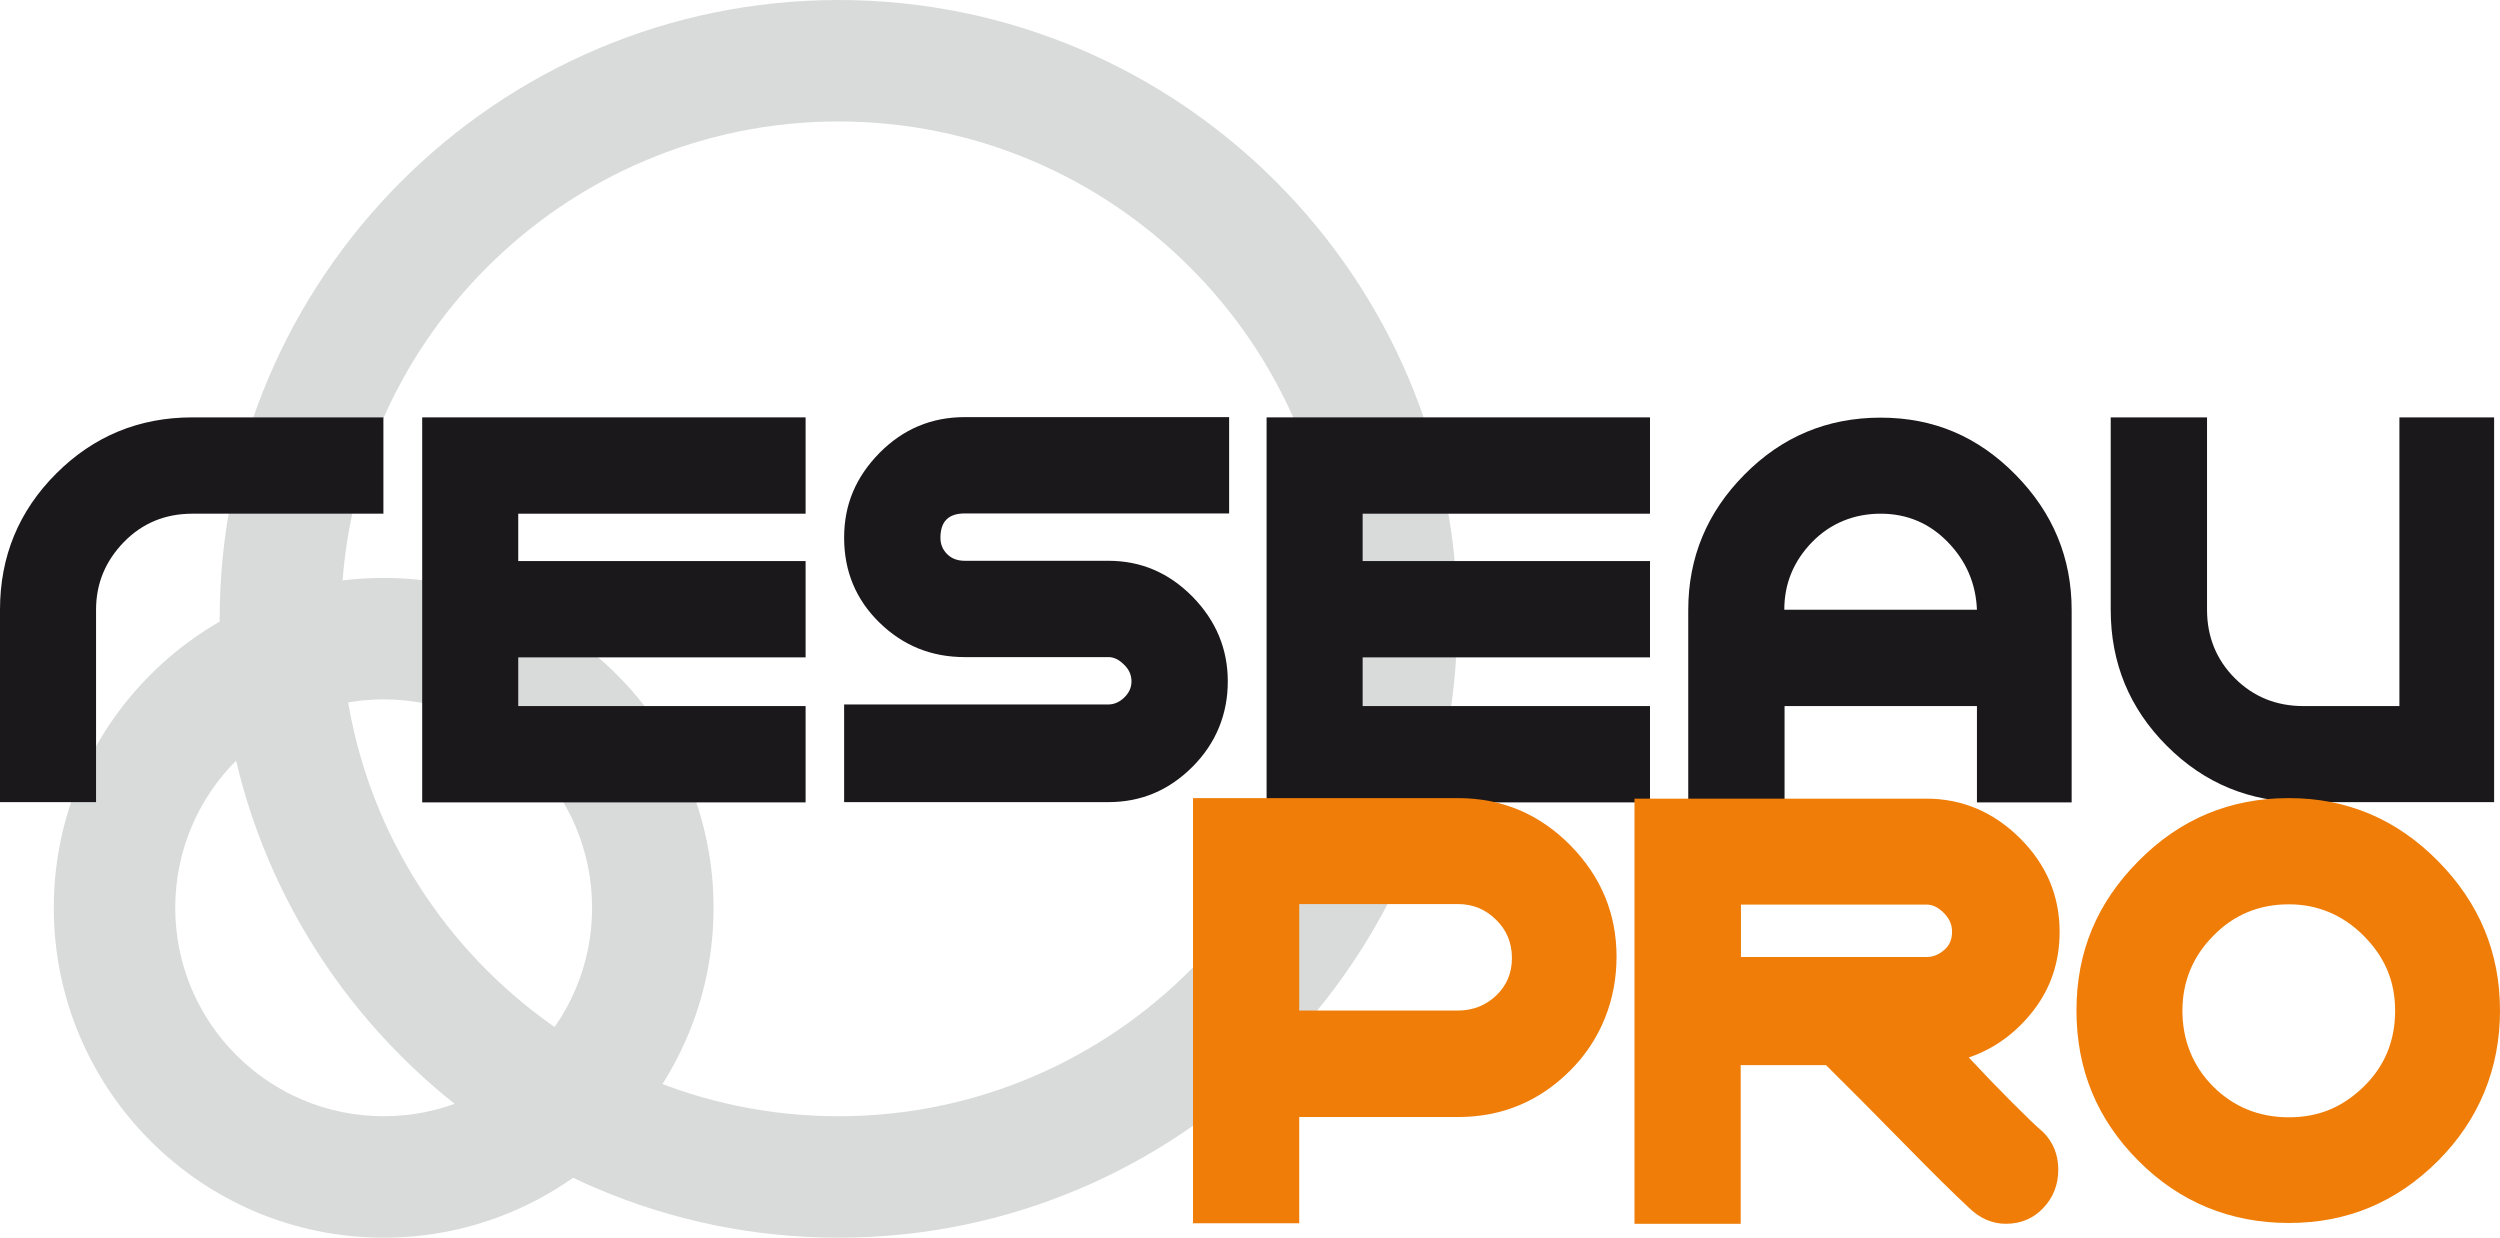 <?xml version="1.0" encoding="UTF-8"?><svg id="Calque_1" xmlns="http://www.w3.org/2000/svg" viewBox="0 0 93.44 46.26"><defs><style>.cls-1{fill:#1b181c;}.cls-2{fill:#ef7d07;}.cls-3{fill:#d9dbdb;}</style></defs><g><path class="cls-3" d="M14.34,46.26c-6.8,0-12.33-5.53-12.33-12.33s5.53-12.33,12.33-12.33,12.33,5.53,12.33,12.33-5.53,12.33-12.33,12.33Zm0-20.12c-4.3,0-7.79,3.49-7.79,7.79s3.49,7.79,7.79,7.79,7.79-3.49,7.79-7.79-3.49-7.79-7.79-7.79Z"/><path class="cls-3" d="M31.34,46.26c-12.75,0-23.13-10.38-23.13-23.13S18.59,0,31.34,0s23.13,10.38,23.13,23.13-10.38,23.13-23.13,23.13Zm0-41.72c-10.25,0-18.59,8.34-18.59,18.59s8.34,18.59,18.59,18.59,18.59-8.34,18.59-18.59S41.59,4.54,31.34,4.54Z"/></g><g><path class="cls-1" d="M0,22.79c0-1.99,.7-3.69,2.1-5.09,1.4-1.4,3.1-2.1,5.09-2.1h7.14v3.6H7.19c-1.01,0-1.87,.35-2.56,1.06s-1.04,1.55-1.04,2.53v7.19H0v-7.19Z"/><path class="cls-1" d="M19.37,26.39h10.74v3.6H15.78V15.6h14.33v3.6h-10.74v1.77h10.74v3.6h-10.74v1.82Z"/><path class="cls-1" d="M36.06,24.56c-1.25,0-2.31-.43-3.19-1.29-.88-.86-1.32-1.92-1.32-3.17s.44-2.27,1.32-3.17c.88-.89,1.94-1.34,3.19-1.34h9.88v3.6h-9.88c-.61,0-.91,.3-.91,.91,0,.24,.08,.44,.25,.61,.17,.17,.39,.25,.66,.25h5.37c1.22,0,2.26,.45,3.14,1.34,.88,.9,1.32,1.95,1.32,3.17s-.44,2.31-1.32,3.19c-.88,.88-1.92,1.32-3.14,1.32h-9.88v-3.65h9.88c.2,0,.4-.08,.58-.25,.18-.17,.28-.37,.28-.61s-.09-.45-.28-.63c-.19-.19-.38-.28-.58-.28h-5.37Z"/><path class="cls-1" d="M50.93,26.39h10.74v3.6h-14.33V15.6h14.33v3.6h-10.74v1.77h10.74v3.6h-10.74v1.82Z"/><path class="cls-1" d="M66.7,26.39v3.6h-3.6v-7.19c0-1.96,.7-3.65,2.1-5.06,1.4-1.42,3.1-2.13,5.09-2.13s3.64,.71,5.04,2.13c1.4,1.42,2.1,3.11,2.1,5.06v7.19h-3.54v-3.6h-7.19Zm7.19-3.6c-.04-.98-.4-1.82-1.09-2.53-.69-.71-1.53-1.06-2.51-1.06s-1.87,.35-2.56,1.06c-.69,.71-1.04,1.55-1.04,2.53h7.19Z"/><path class="cls-1" d="M86.08,26.39h3.6V15.6h3.54v14.38h-7.14c-1.99,0-3.69-.7-5.09-2.1-1.4-1.4-2.1-3.1-2.1-5.09v-7.19h3.6v7.19c0,1.01,.35,1.87,1.04,2.56,.69,.69,1.54,1.04,2.56,1.04Z"/></g><g><path class="cls-2" d="M48.56,41.75v3.97h-3.97v-15.89h9.9c1.64,0,3.04,.59,4.2,1.76,1.16,1.18,1.73,2.57,1.73,4.17s-.58,3.1-1.73,4.25c-1.16,1.16-2.56,1.74-4.2,1.74h-5.93Zm0-7.95v3.97h5.93c.56,0,1.04-.19,1.43-.56,.39-.37,.59-.84,.59-1.4s-.19-1.04-.59-1.43c-.39-.39-.87-.59-1.43-.59h-5.93Z"/><path class="cls-2" d="M73.58,39.52c.56,.6,1.1,1.16,1.62,1.68,.52,.52,.91,.9,1.17,1.12,.37,.37,.56,.84,.56,1.4s-.19,1.04-.56,1.43c-.37,.39-.84,.59-1.4,.59-.52,0-.99-.21-1.4-.62-.49-.45-1.27-1.22-2.35-2.32-1.08-1.1-2.07-2.1-2.97-2.99h-3.19v5.93h-3.97v-15.89h10.91c1.34,0,2.51,.5,3.5,1.48,.99,.99,1.48,2.15,1.48,3.5,0,1.12-.33,2.1-.98,2.94-.65,.84-1.46,1.43-2.43,1.76Zm-1.57-5.71h-6.94v1.96h6.94c.22,0,.44-.08,.64-.25,.21-.17,.31-.4,.31-.7,0-.26-.1-.49-.31-.7s-.42-.31-.64-.31Z"/><path class="cls-2" d="M85.55,29.83c2.16,0,4.02,.78,5.57,2.35,1.55,1.57,2.32,3.43,2.32,5.59s-.78,4.08-2.32,5.62c-1.55,1.55-3.4,2.32-5.57,2.32s-4.08-.77-5.62-2.32c-1.55-1.55-2.32-3.42-2.32-5.62s.77-4.03,2.32-5.59c1.55-1.57,3.42-2.35,5.62-2.35Zm0,3.97c-1.12,0-2.06,.39-2.83,1.18-.77,.78-1.15,1.72-1.15,2.8s.38,2.06,1.15,2.83c.76,.76,1.71,1.15,2.83,1.15s2.01-.38,2.8-1.15c.78-.76,1.17-1.71,1.17-2.83s-.39-2.01-1.17-2.8c-.78-.78-1.72-1.18-2.8-1.18Z"/></g></svg>